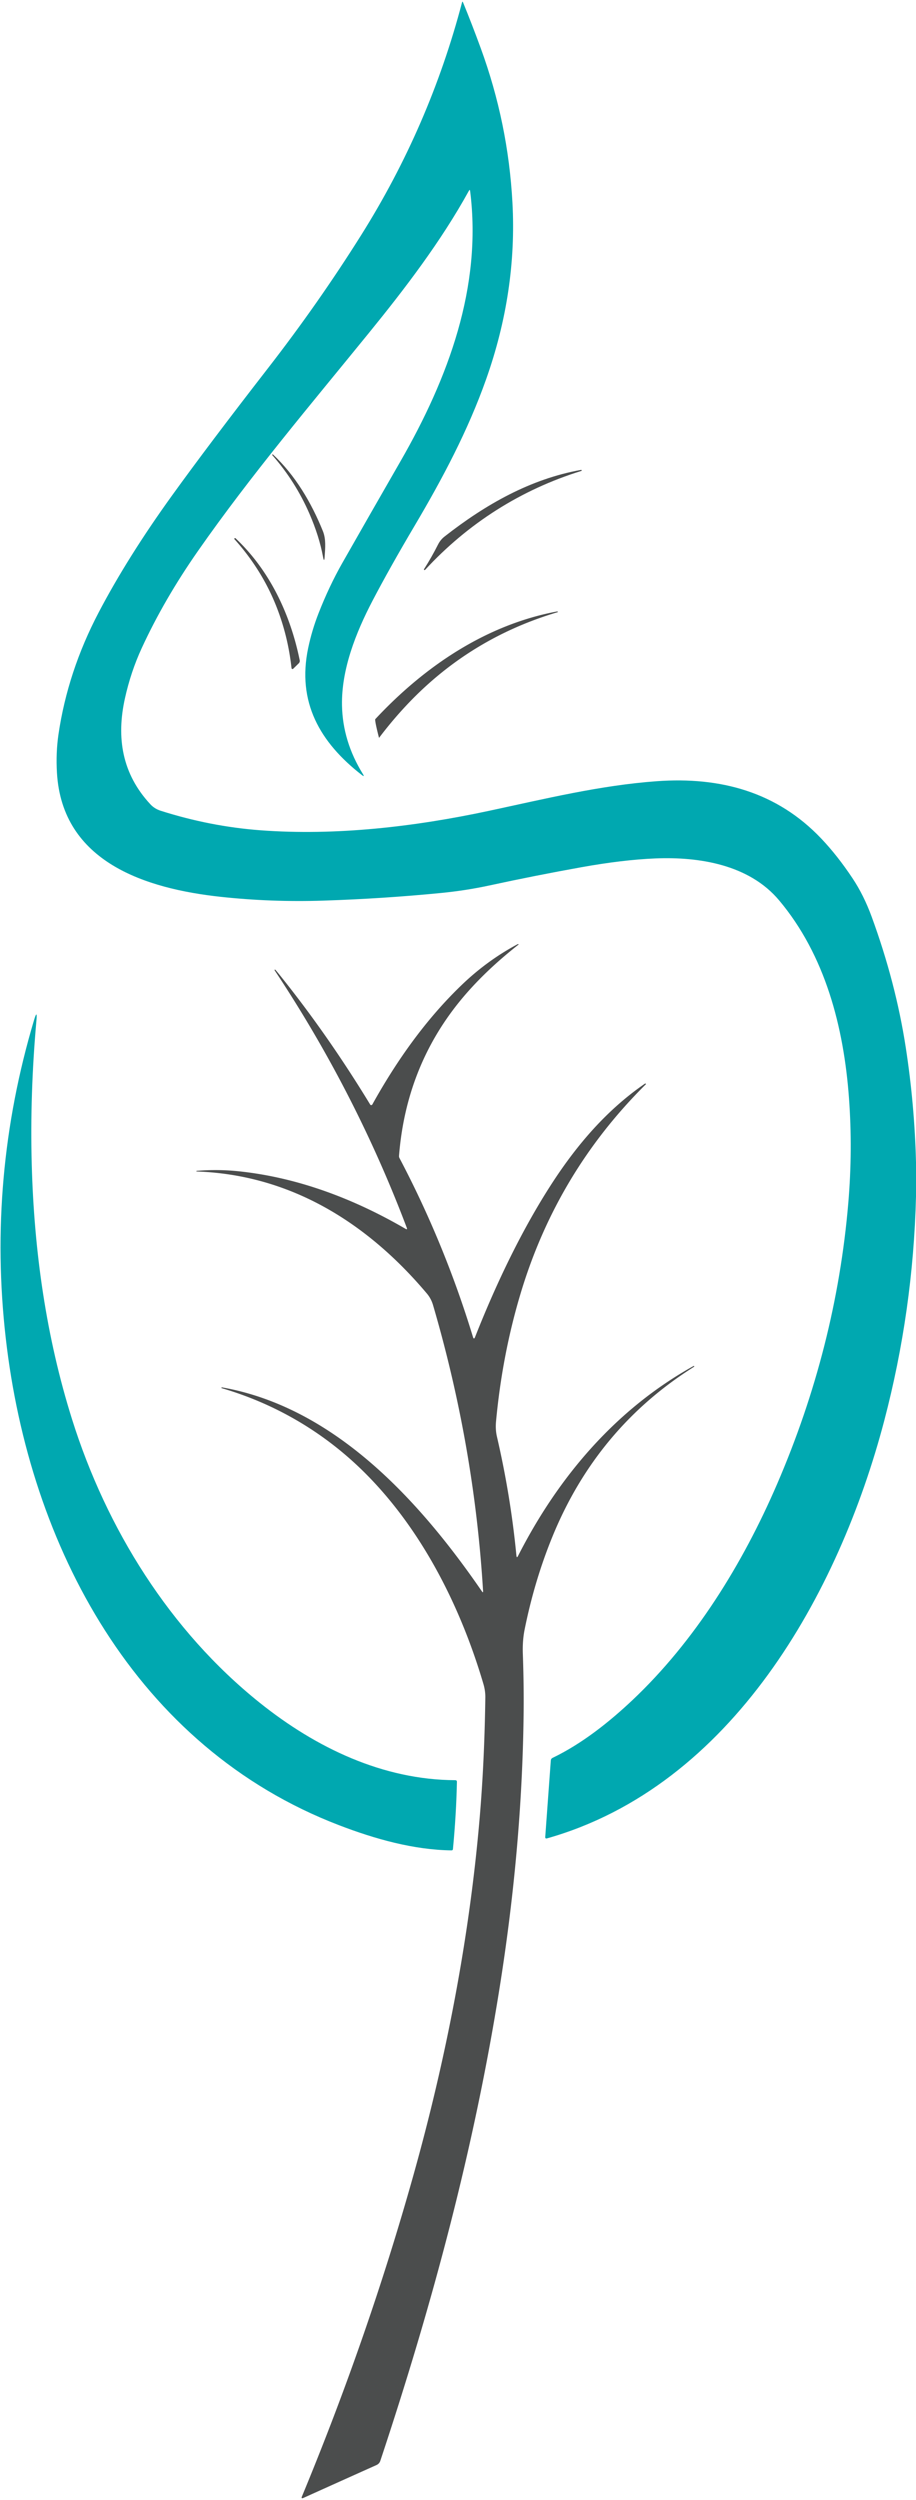 <?xml version="1.0" encoding="UTF-8" standalone="no"?>
<!DOCTYPE svg PUBLIC "-//W3C//DTD SVG 1.1//EN" "http://www.w3.org/Graphics/SVG/1.1/DTD/svg11.dtd">
<svg xmlns="http://www.w3.org/2000/svg" version="1.1" viewBox="0.00 0.00 372.00 1015.00">
<path fill="#00a8b0" d="
  M 372.00 471.88
  L 372.00 485.76
  Q 370.84 532.07 359.11 576.76
  C 340.70 646.86 297.28 725.08 222.18 746.35
  Q 221.37 746.58 221.43 745.74
  L 223.69 714.76
  Q 223.75 713.98 224.45 713.65
  C 236.43 707.88 247.47 699.06 256.79 690.28
  C 282.15 666.35 301.53 635.08 315.56 602.57
  Q 339.53 547.02 344.50 488.45
  Q 346.33 466.89 344.78 445.77
  C 342.66 416.95 335.14 387.83 316.41 365.53
  C 304.20 350.99 283.92 347.79 266.19 348.51
  Q 252.97 349.05 236.02 352.10
  Q 217.53 355.42 198.64 359.51
  Q 189.26 361.54 179.20 362.53
  Q 155.64 364.85 131.36 365.64
  Q 110.09 366.33 89.52 364.09
  C 59.40 360.81 25.28 350.14 23.13 313.78
  Q 22.65 305.64 23.75 298.12
  Q 27.50 272.63 40.06 248.66
  Q 51.89 226.09 69.93 201.08
  Q 84.91 180.31 108.79 149.54
  Q 129.29 123.13 146.66 95.48
  Q 174.43 51.28 187.63 1.01
  Q 187.80 0.37 188.05 0.98
  Q 191.59 9.60 195.27 19.65
  Q 206.37 50.03 208.11 82.28
  Q 210.06 118.36 197.40 154.04
  C 190.05 174.78 179.76 194.22 168.38 213.45
  Q 158.25 230.58 151.29 243.89
  C 144.46 256.97 138.61 271.85 138.89 286.41
  Q 139.18 301.00 147.36 314.22
  Q 148.27 315.68 146.91 314.62
  C 129.91 301.39 120.53 285.05 125.17 263.01
  Q 126.68 255.86 129.34 249.05
  Q 133.66 238.01 138.97 228.65
  Q 149.55 210.04 162.69 187.19
  C 182.09 153.44 195.83 116.44 190.93 77.58
  Q 190.83 76.71 190.41 77.48
  C 179.09 98.05 164.29 117.38 149.82 135.17
  C 126.24 164.18 101.95 192.83 80.41 223.67
  Q 66.69 243.32 57.57 263.10
  Q 53.12 272.75 50.73 283.56
  C 47.19 299.58 49.60 314.19 61.06 326.52
  Q 62.77 328.37 65.27 329.16
  Q 85.35 335.55 105.76 337.08
  C 136.42 339.37 168.39 335.65 198.61 329.18
  C 221.42 324.30 243.76 318.82 266.75 317.16
  C 292.60 315.29 315.58 321.53 333.54 340.46
  Q 340.14 347.42 346.21 356.55
  Q 350.77 363.39 353.99 372.16
  Q 363.78 398.89 367.84 425.24
  Q 371.41 448.39 372.00 471.88
  Z"
/>
<path fill="#4b4d4d" d="
  M 125.67 208.57
  Q 119.99 195.50 110.60 184.80
  Q 110.48 184.66 110.61 184.54
  L 110.62 184.53
  Q 110.74 184.41 110.87 184.53
  C 119.85 192.89 126.45 204.04 131.13 215.63
  C 132.46 218.92 132.07 222.53 131.85 225.96
  Q 131.67 228.72 131.17 226.00
  Q 129.63 217.70 125.67 208.57
  Z"
/>
<path fill="#4b4d4d" d="
  M 236.08 191.20
  C 211.65 198.76 190.08 212.44 172.64 231.36
  Q 172.53 231.48 172.37 231.44
  Q 172.24 231.42 172.17 231.29
  Q 172.12 231.20 172.17 231.12
  Q 175.29 226.23 177.89 221.07
  Q 178.88 219.12 180.52 217.84
  C 197.25 204.74 215.44 194.44 235.97 190.77
  Q 236.17 190.73 236.22 190.93
  L 236.23 190.94
  Q 236.27 191.14 236.08 191.20
  Z"
/>
<path fill="#4b4d4d" d="
  M 112.33 246.45
  Q 106.40 231.32 95.12 218.80
  Q 95.07 218.75 95.12 218.71
  L 95.30 218.53
  Q 95.48 218.36 95.66 218.53
  C 109.58 231.66 117.93 249.44 121.71 268.02
  Q 121.86 268.78 121.31 269.32
  L 119.07 271.51
  A 0.40 0.40 0.0 0 1 118.39 271.27
  Q 116.98 258.32 112.33 246.45
  Z"
/>
<path fill="#4b4d4d" d="
  M 152.43 291.94
  C 172.41 270.53 197.35 253.67 226.19 248.25
  Q 226.33 248.22 226.46 248.30
  Q 226.73 248.47 226.43 248.55
  Q 189.87 259.40 164.12 287.36
  Q 158.80 293.13 153.99 299.50
  A 0.05 0.05 0.0 0 1 153.90 299.48
  Q 152.36 293.48 152.36 292.13
  Q 152.36 292.02 152.43 291.94
  Z"
/>
<path fill="#4b4d4d" d="
  M 209.72 631.53
  Q 209.84 632.76 210.40 631.66
  C 226.72 599.63 250.09 572.13 281.68 554.57
  Q 281.82 554.50 281.91 554.63
  L 281.91 554.64
  Q 282.01 554.81 281.84 554.91
  Q 242.45 579.68 224.40 623.73
  Q 217.05 641.67 213.04 661.66
  Q 212.15 666.13 212.33 671.38
  Q 212.80 684.61 212.64 696.55
  Q 211.97 750.20 202.82 807.50
  C 192.50 872.21 175.74 935.04 154.46 999.04
  Q 154.06 1000.26 152.86 1000.79
  Q 138.20 1007.36 123.25 1014.11
  Q 122.18 1014.59 122.63 1013.51
  Q 149.48 948.73 167.84 883.29
  C 181.08 836.11 190.67 786.82 194.83 737.68
  Q 196.75 714.95 197.10 689.11
  Q 197.13 686.42 196.33 683.71
  C 186.91 651.70 170.80 620.05 147.14 596.94
  C 131.07 581.24 111.67 569.89 90.05 563.58
  Q 89.90 563.54 89.94 563.38
  L 89.94 563.38
  Q 89.97 563.22 90.14 563.25
  C 135.68 571.32 170.09 608.80 195.72 646.09
  Q 196.24 646.85 196.18 645.93
  Q 192.62 587.13 175.87 529.88
  Q 175.09 527.21 173.36 525.16
  C 148.82 496.01 117.59 476.93 79.87 475.61
  Q 79.70 475.60 79.77 475.44
  Q 79.81 475.35 79.92 475.34
  Q 88.50 474.64 97.00 475.53
  C 121.11 478.06 143.87 486.78 164.68 498.88
  Q 165.55 499.38 165.19 498.44
  Q 144.35 443.36 111.51 393.91
  Q 111.44 393.81 111.53 393.73
  L 111.54 393.73
  Q 111.72 393.58 111.88 393.76
  Q 112.78 394.82 113.61 395.85
  Q 133.15 420.18 150.33 448.42
  A 0.51 0.50 -46.0 0 0 151.21 448.40
  C 161.07 430.65 172.88 413.95 187.41 399.97
  Q 197.77 389.99 210.17 383.35
  Q 210.30 383.29 210.44 383.30
  Q 210.49 383.31 210.54 383.33
  Q 210.71 383.40 210.56 383.51
  Q 196.24 394.75 186.57 406.69
  Q 164.89 433.47 162.05 469.23
  Q 162.01 469.74 162.25 470.19
  Q 180.55 504.94 192.07 542.77
  Q 192.46 544.02 192.94 542.80
  C 201.78 520.39 212.35 498.55 224.38 480.08
  C 234.52 464.52 246.56 450.52 261.82 440.01
  Q 261.96 439.90 262.10 439.91
  Q 262.24 439.93 262.32 440.03
  Q 262.38 440.11 262.31 440.18
  Q 226.17 475.99 211.43 525.11
  Q 203.96 549.99 201.44 577.18
  Q 201.15 580.39 201.82 583.28
  Q 207.40 607.40 209.72 631.53
  Z"
/>
<path fill="#00a8b0" d="
  M 137.72 741.02
  C 55.11 709.35 12.00 627.88 2.34 543.30
  Q -5.15 477.82 13.81 414.19
  Q 15.23 409.45 14.79 414.38
  Q 12.12 444.25 12.89 472.70
  C 13.84 507.98 18.75 542.79 29.27 576.24
  C 43.26 620.72 69.06 662.12 105.44 691.26
  C 128.41 709.66 155.55 722.60 184.88 722.73
  Q 185.57 722.73 185.56 723.42
  Q 185.30 736.47 183.95 750.67
  Q 183.90 751.24 183.33 751.23
  C 167.98 751.02 152.34 746.63 137.72 741.02
  Z"
/>
</svg>
